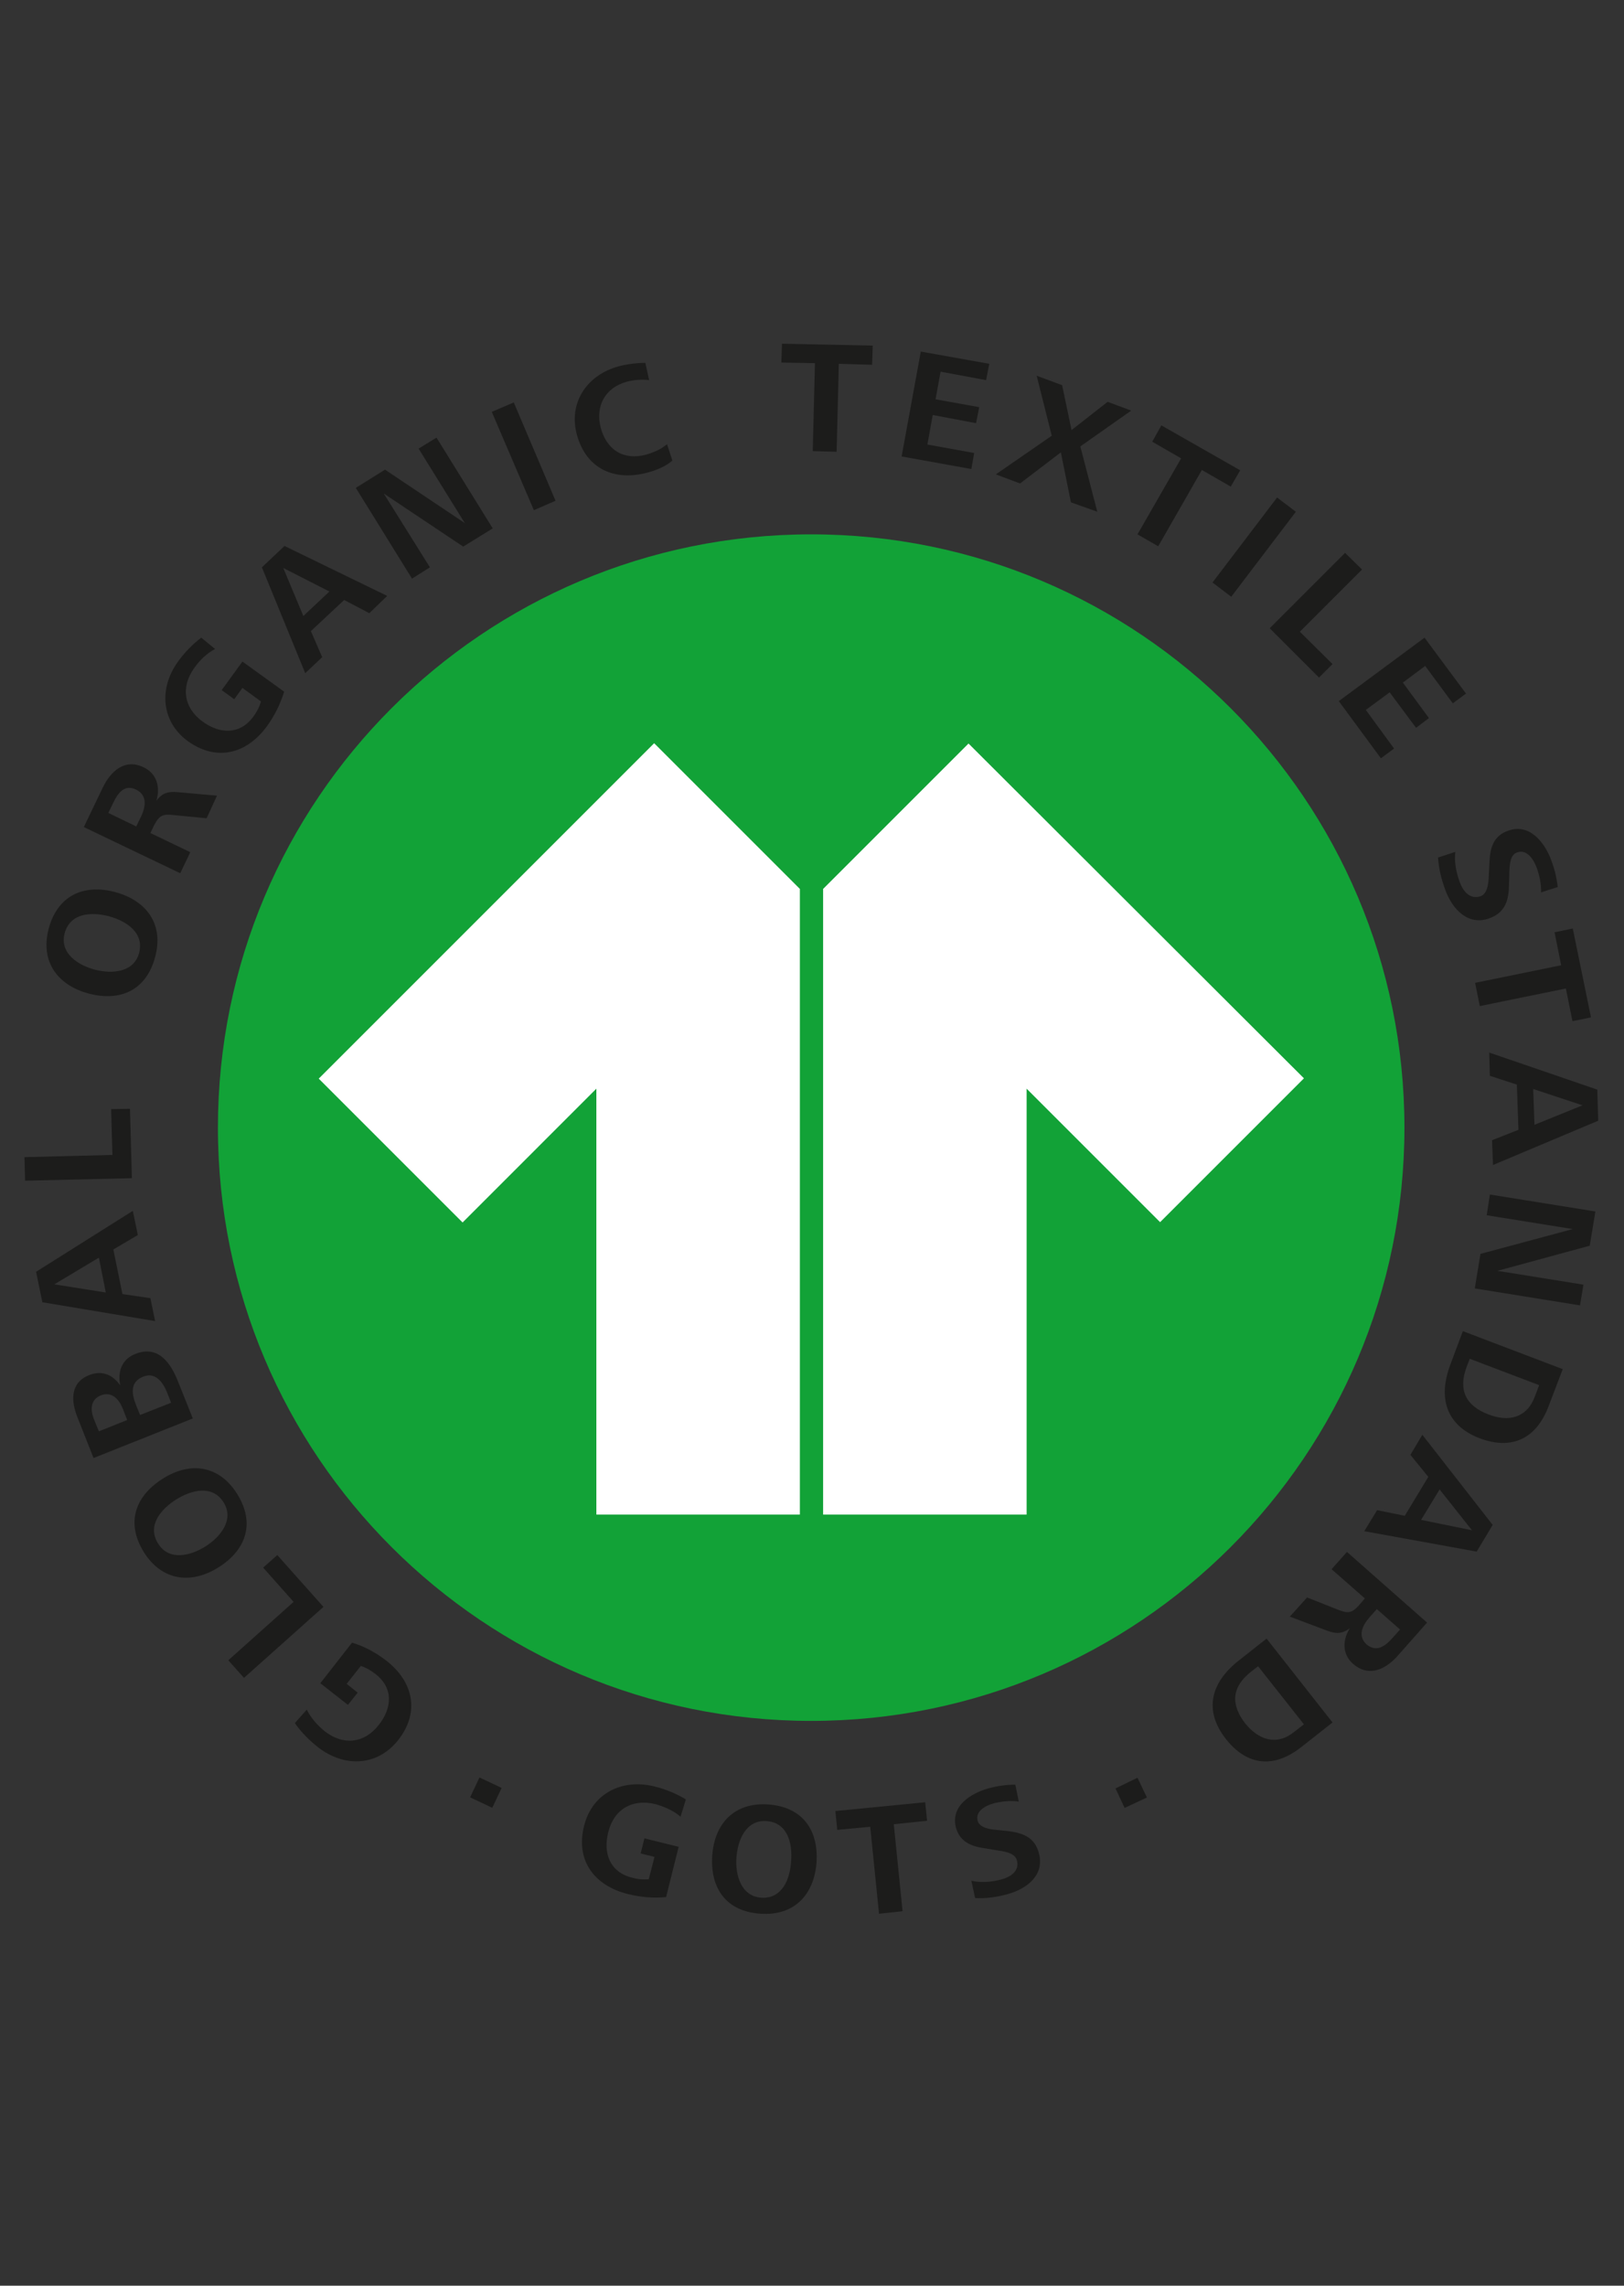 <?xml version="1.0" encoding="UTF-8" standalone="no"?> <svg xmlns="http://www.w3.org/2000/svg" xmlns:xlink="http://www.w3.org/1999/xlink" xmlns:serif="http://www.serif.com/" width="100%" height="100%" viewBox="0 0 378 532" version="1.1" xml:space="preserve" style="fill-rule:evenodd;clip-rule:evenodd;stroke-linejoin:round;stroke-miterlimit:2;"><rect x="0" y="0" width="378" height="532" fill="#333333" stroke="none"/> <g id="global-organic-textile-standard-gots-vector-logo.svg" transform="matrix(0.731,0,0,0.731,192.976,265.748)"> <g transform="matrix(1,0,0,1,-326,-326)"> <g> <path d="M320.3,132.6C215.9,132.6 131.4,217.2 131.4,321.5C131.4,425.9 216,510.4 320.3,510.4C424.6,510.4 509.2,425.8 509.2,321.5C509.2,217.2 424.6,132.6 320.3,132.6" style="fill:rgb(18,162,55);fill-rule:nonzero;"></path> <path d="M185,491.2C193.6,497.9 195.8,507.6 188.8,516.5C182.1,525 171.5,525.2 163.3,518.8C160.6,516.7 157.8,513.9 155.9,511.1L159.7,506.8C161,509.5 163.1,511.8 165.4,513.7C171.3,518.3 178,517.6 182.6,511.7C186.8,506.4 187.4,500 181.6,495.5C180.2,494.4 178.7,493.5 176.9,492.9L172.4,498.6L175.9,501.4L172.8,505.3L164,498.4L174.1,485.5C178.2,486.7 181.7,488.7 185,491.2" style="fill:rgb(28,28,27);fill-rule:nonzero;"></path> <path d="M165,474.1L139.7,496.7L134.7,491.1L155.5,472.5L145.8,461.6L150.3,457.6L165,474.1Z" style="fill:rgb(28,28,27);fill-rule:nonzero;"></path> <path d="M137.5,438.1C143.3,447.3 140.5,455.9 131.6,461.5C122.9,467 113.6,465.8 107.9,456.8C102.1,447.6 104.8,439 113.8,433.3C122.6,427.7 131.8,429 137.5,438.1M112.4,454C115.9,459.6 122.8,457.8 127.5,454.8C132.1,451.9 136.7,446.4 133.2,440.8C129.6,435.1 122.9,436.9 118.1,439.9C113.2,443 108.7,448.3 112.4,454" style="fill:rgb(28,28,27);fill-rule:nonzero;"></path> <path d="M118.8,402.6L123.4,414.1L91.8,426.7L86.7,413.8C84.6,408.6 84.3,402.7 90.4,400.3C94.4,398.7 97.9,400.1 100.3,403.6C99.4,399.4 100.7,395.3 105,393.6C112.4,390.6 116.4,396.4 118.8,402.6M91.9,414.3L93.5,418.2L102.5,414.6L101.2,411.2C100,408.1 97.7,405.3 94,406.8C90.7,408.2 90.8,411.5 91.9,414.3M105.4,410L106.6,413L116.5,409.1L115.2,405.8C113.9,402.6 111.5,399.2 107.6,400.8C103.2,402.5 104,406.6 105.4,410" style="fill:rgb(28,28,27);fill-rule:nonzero;"></path> <path d="M105.9,355.7L98.1,360.3L101,374.5L109.9,375.8L111.4,383.1L75.5,377.1L73.5,367.4L104.3,348L105.9,355.7ZM79.3,371.4L95.7,374L93.5,362.9L79.3,371.4Z" style="fill:rgb(28,28,27);fill-rule:nonzero;"></path> <path d="M104,337.6L70,338.4L69.8,330.9L97.8,330.2L97.4,315.6L103.4,315.5L104,337.6Z" style="fill:rgb(28,28,27);fill-rule:nonzero;"></path> <path d="M111.4,267.2C108.6,277.7 100.4,281.5 90.2,278.8C80.2,276.1 74.8,268.5 77.5,258.2C80.3,247.7 88.5,243.8 98.7,246.5C108.9,249.3 114.2,256.9 111.4,267.2M82.6,259.6C80.9,266 86.9,269.8 92.2,271.2C97.5,272.6 104.6,272.2 106.3,265.9C108,259.4 102.2,255.7 96.7,254.2C91.3,252.8 84.4,253 82.6,259.6" style="fill:rgb(28,28,27);fill-rule:nonzero;"></path> <path d="M127.8,223L117.5,222C114,221.6 112.8,221.9 111.1,225.2L109.9,227.7L122.6,233.8L119.4,240.5L88.7,225.8L94.7,213.3C97.2,208.1 101.7,203.8 107.8,206.8C112,208.8 113.1,213.2 111.8,217.4C113.7,214.9 115.6,214.4 118.7,214.7L131.1,215.8L127.8,223ZM98.1,218L96.5,221.3L105.4,225.6L106.9,222.5C108.4,219.4 109,215.7 105.4,213.9C101.8,212.1 99.7,214.7 98.1,218" style="fill:rgb(28,28,27);fill-rule:nonzero;"></path> <path d="M147,193.7C140.6,202.5 131,205 121.9,198.5C113.2,192.2 112.6,181.5 118.7,173.1C120.7,170.3 123.4,167.5 126.1,165.5L130.5,169.1C127.8,170.5 125.6,172.7 123.9,175.1C119.5,181.2 120.5,187.8 126.5,192.2C132,196.2 138.4,196.5 142.7,190.6C143.8,189.1 144.6,187.6 145.1,185.8L139.2,181.5L136.6,185.1L132.6,182.2L139.2,173.1L152.5,182.7C151.2,186.8 149.4,190.4 147,193.7" style="fill:rgb(28,28,27);fill-rule:nonzero;"></path> <path d="M179.6,157.7L171.6,153.5L161,163.4L164.6,171.7L159.2,176.8L145.4,143.1L152.6,136.3L185.3,152.2L179.6,157.7ZM152.2,143.3L158.6,158.6L166.9,150.8L152.2,143.3Z" style="fill:rgb(28,28,27);fill-rule:nonzero;"></path> <path d="M209.5,136.5L184.2,119.6L198.9,143.1L193.2,146.7L175.3,117.8L184.6,112L210,129L195.3,105.3L201,101.8L218.9,130.7L209.5,136.5Z" style="fill:rgb(28,28,27);fill-rule:nonzero;"></path> <path d="M232,124.9L218.6,93.6L225.6,90.6L238.9,121.9L232,124.9Z" style="fill:rgb(28,28,27);fill-rule:nonzero;"></path> <path d="M268.3,112.9C257.7,115.8 248.7,111.8 245.7,100.9C242.9,90.6 249,81.8 259,79.1C261.6,78.4 264.9,78 267.5,78L268.7,83.5C266.5,83.2 263.8,83.4 261.6,84C254.6,85.9 251.5,91.9 253.3,98.7C255.2,105.7 260.6,109.2 267.8,107.2C270.2,106.5 272.5,105.5 274.4,103.9L276.1,109.1C274.1,110.9 271,112.2 268.3,112.9" style="fill:rgb(28,28,27);fill-rule:nonzero;"></path> <path d="M329.1,78.3L328.4,106.3L320.8,106.1L321.5,78.1L310.8,77.9L311,71.9L339.9,72.5L339.7,78.6L329.1,78.3Z" style="fill:rgb(28,28,27);fill-rule:nonzero;"></path> <path d="M349.1,107.8L355.2,74.4L377,78.3L376,83.5L361.5,80.8L359.9,89.6L373.8,92.1L372.8,97.2L359,94.6L357.3,104L372.2,106.7L371.3,111.8L349.1,107.8Z" style="fill:rgb(28,28,27);fill-rule:nonzero;"></path> <path d="M403,122.4L399.8,106.5L386.8,116.4L379.1,113.5L396.9,101.2L392.1,82.1L400.2,85.1L403.2,99.4L414.7,90.4L422.2,93.2L406,104.6L411.4,125.4L403,122.4Z" style="fill:rgb(28,28,27);fill-rule:nonzero;"></path> <path d="M444.7,112.1L430.8,136.4L424.2,132.6L438.1,108.4L428.9,103.1L431.8,97.9L456.9,112.2L453.9,117.4L444.7,112.1Z" style="fill:rgb(28,28,27);fill-rule:nonzero;"></path> <g transform="matrix(0.605,-0.796,0.796,0.605,73.371,421.349)"> <rect x="444.5" y="132.9" width="34" height="7.5" style="fill:rgb(28,28,27);"></rect> </g> <path d="M466.3,162.5L490.3,138.5L495.7,143.8L475.9,163.6L486.3,173.9L482,178.2L466.3,162.5Z" style="fill:rgb(28,28,27);fill-rule:nonzero;"></path> <path d="M488.3,185.7L515.6,165.5L528.8,183.3L524.6,186.4L515.8,174.5L508.7,179.8L517,191.1L512.9,194.2L504.5,182.9L496.9,188.5L505.9,200.8L501.7,203.9L488.3,185.7Z" style="fill:rgb(28,28,27);fill-rule:nonzero;"></path> <path d="M522.2,245.8C521,242.5 520.1,239 519.9,235.5L525.4,233.7C525,237 525.7,240.2 526.8,243.3C527.9,246.3 530.1,249 533.5,247.8C535.9,246.9 536,243 536.1,240.4L536.3,236.6C536.5,232.2 537.7,228.6 542.1,227C549,224.4 553.9,230.7 556,236.5C557,239.2 557.7,242 558,244.9L552.7,246.6C552.8,244 552.2,241.2 551.3,238.7C550.3,236.1 548.2,232.7 545,233.9C542.8,234.7 542.7,237.9 542.6,240.3L542.5,244.2C542.4,249 541.4,252.9 536.4,254.8C529.6,257.4 524.5,252.1 522.2,245.8" style="fill:rgb(28,28,27);fill-rule:nonzero;"></path> <path d="M560.6,277.2L533.2,282.8L531.7,275.4L559.1,269.8L557,259.3L562.8,258.1L568.6,286.4L562.7,287.6L560.6,277.2Z" style="fill:rgb(28,28,27);fill-rule:nonzero;"></path> <path d="M537.1,325.5L545.5,322.2L545,307.8L536.4,305L536.2,297.6L570.6,309.4L570.9,319.3L537.4,333.4L537.1,325.5ZM565.9,314.4L550.2,309.2L550.6,320.6L565.9,314.4Z" style="fill:rgb(28,28,27);fill-rule:nonzero;"></path> <path d="M533.4,361.7L562.8,353.8L535.4,349.4L536.4,342.8L570,348.2L568.2,359.1L538.8,367.1L566.2,371.5L565.1,378.1L531.6,372.7L533.4,361.7Z" style="fill:rgb(28,28,27);fill-rule:nonzero;"></path> <path d="M523.8,397L527.8,386.3L559.6,398.4L555.1,410.2C551.2,420.5 543.5,424.3 533.1,420.4C522.3,416.2 519.9,407.4 523.8,397M550.7,407.2L552.1,403.5L530,395.1L529,397.7C526.3,404.9 528.6,410 535.9,412.8C542.3,415.3 548.1,414 550.7,407.2" style="fill:rgb(28,28,27);fill-rule:nonzero;"></path> <path d="M500.5,443.3L509.3,445.1L516.8,432.7L511.1,425.7L514.9,419.3L537.3,448L532.2,456.5L496.4,450L500.5,443.3ZM530.7,449.7L520.4,436.7L514.5,446.4L530.7,449.7Z" style="fill:rgb(28,28,27);fill-rule:nonzero;"></path> <path d="M478.2,471.1L487.8,474.9C491.1,476.2 492.3,476.3 494.8,473.5L496.6,471.4L486,462.1L490.9,456.6L516.4,479.1L507.2,489.5C503.4,493.9 497.9,496.7 492.8,492.2C489.3,489.1 489.5,484.6 491.8,480.9C489.3,482.8 487.3,482.7 484.4,481.6L472.7,477.2L478.2,471.1ZM505.4,484L507.8,481.3L500.4,474.8L498.1,477.4C495.8,480 494.2,483.4 497.2,486.1C500.3,488.6 503,486.7 505.4,484" style="fill:rgb(28,28,27);fill-rule:nonzero;"></path> <path d="M456.3,491.3L465.3,484.2L486.3,510.9L476.4,518.7C467.8,525.5 459.2,524.9 452.3,516.1C445.2,507 447.6,498.2 456.3,491.3M474.1,513.9L477.2,511.5L462.6,493L460.4,494.7C454.3,499.5 453.7,505 458.5,511.2C462.8,516.5 468.5,518.4 474.1,513.9" style="fill:rgb(28,28,27);fill-rule:nonzero;"></path> </g> <g> <path d="M261.8,565.5C251.2,562.8 245.2,554.8 248,543.8C250.6,533.3 260.3,528.7 270.5,531.3C273.8,532.1 277.5,533.6 280.4,535.4L278.7,540.9C276.4,538.9 273.5,537.7 270.7,536.9C263.4,535.1 257.5,538.5 255.7,545.8C254,552.4 256.1,558.5 263.2,560.3C265,560.8 266.7,561 268.6,560.8L270.4,553.7L266,552.6L267.2,547.8L278.1,550.5L274.1,566.5C269.9,566.9 265.8,566.5 261.8,565.5" style="fill:rgb(28,28,27);fill-rule:nonzero;"></path> <path d="M304.2,571.8C293.4,571.1 288.1,563.9 288.8,553.3C289.5,543 295.9,536.3 306.5,537C317.3,537.7 322.7,544.9 322,555.5C321.2,565.9 314.8,572.5 304.2,571.8M306,542.3C299.4,541.9 296.9,548.5 296.5,553.9C296.1,559.4 297.9,566.2 304.4,566.7C311.1,567.1 313.6,560.7 313.9,555.1C314.4,549.4 312.8,542.7 306,542.3" style="fill:rgb(28,28,27);fill-rule:nonzero;"></path> </g> <path d="M346.6,543.3L349.4,571L341.9,571.8L339.1,544.1L328.6,545.1L328,539.1L356.6,536.3L357.2,542.2L346.6,543.3Z" style="fill:rgb(28,28,27);fill-rule:nonzero;"></path> <g> <path d="M382.7,565.6C379.4,566.5 375.9,567 372.5,566.8L371.3,561.3C374.5,562 377.7,561.7 380.8,560.9C383.8,560.1 386.7,558.2 385.8,554.8C385.2,552.3 381.4,551.9 378.8,551.5L375.2,550.9C371,550.3 367.6,548.7 366.4,544.4C364.6,537.4 371.2,533.4 377,531.8C379.7,531.1 382.5,530.7 385.3,530.7L386.4,536.1C383.9,535.7 381.1,536 378.6,536.6C376,537.3 372.5,539 373.3,542.2C373.9,544.4 377,544.9 379.3,545.1L383.1,545.5C387.8,546.1 391.5,547.5 392.8,552.5C394.7,559.5 389,563.9 382.7,565.6" style="fill:rgb(28,28,27);fill-rule:nonzero;"></path> <g transform="matrix(0.427,-0.904,0.904,0.427,-358.048,501.466)"> <rect x="213.3" y="529.5" width="7" height="7.8" style="fill:rgb(28,28,27);"></rect> </g> <path d="M420.1,538.1L417.2,531.9L424.2,528.5L427.2,534.8L420.1,538.1Z" style="fill:rgb(28,28,27);fill-rule:nonzero;"></path> <path d="M163.5,305.9L209.3,351.7L251.9,309.1L251.9,444.7L316.7,444.7L316.7,245.5L270.3,199.1L163.5,305.9ZM370.4,199.2L324.1,245.5L324.1,444.7L388.9,444.7L388.9,309.1L431.4,351.6L477.2,305.8L370.4,199.2Z" style="fill:white;fill-rule:nonzero;"></path> </g> </g> </g> </svg> 